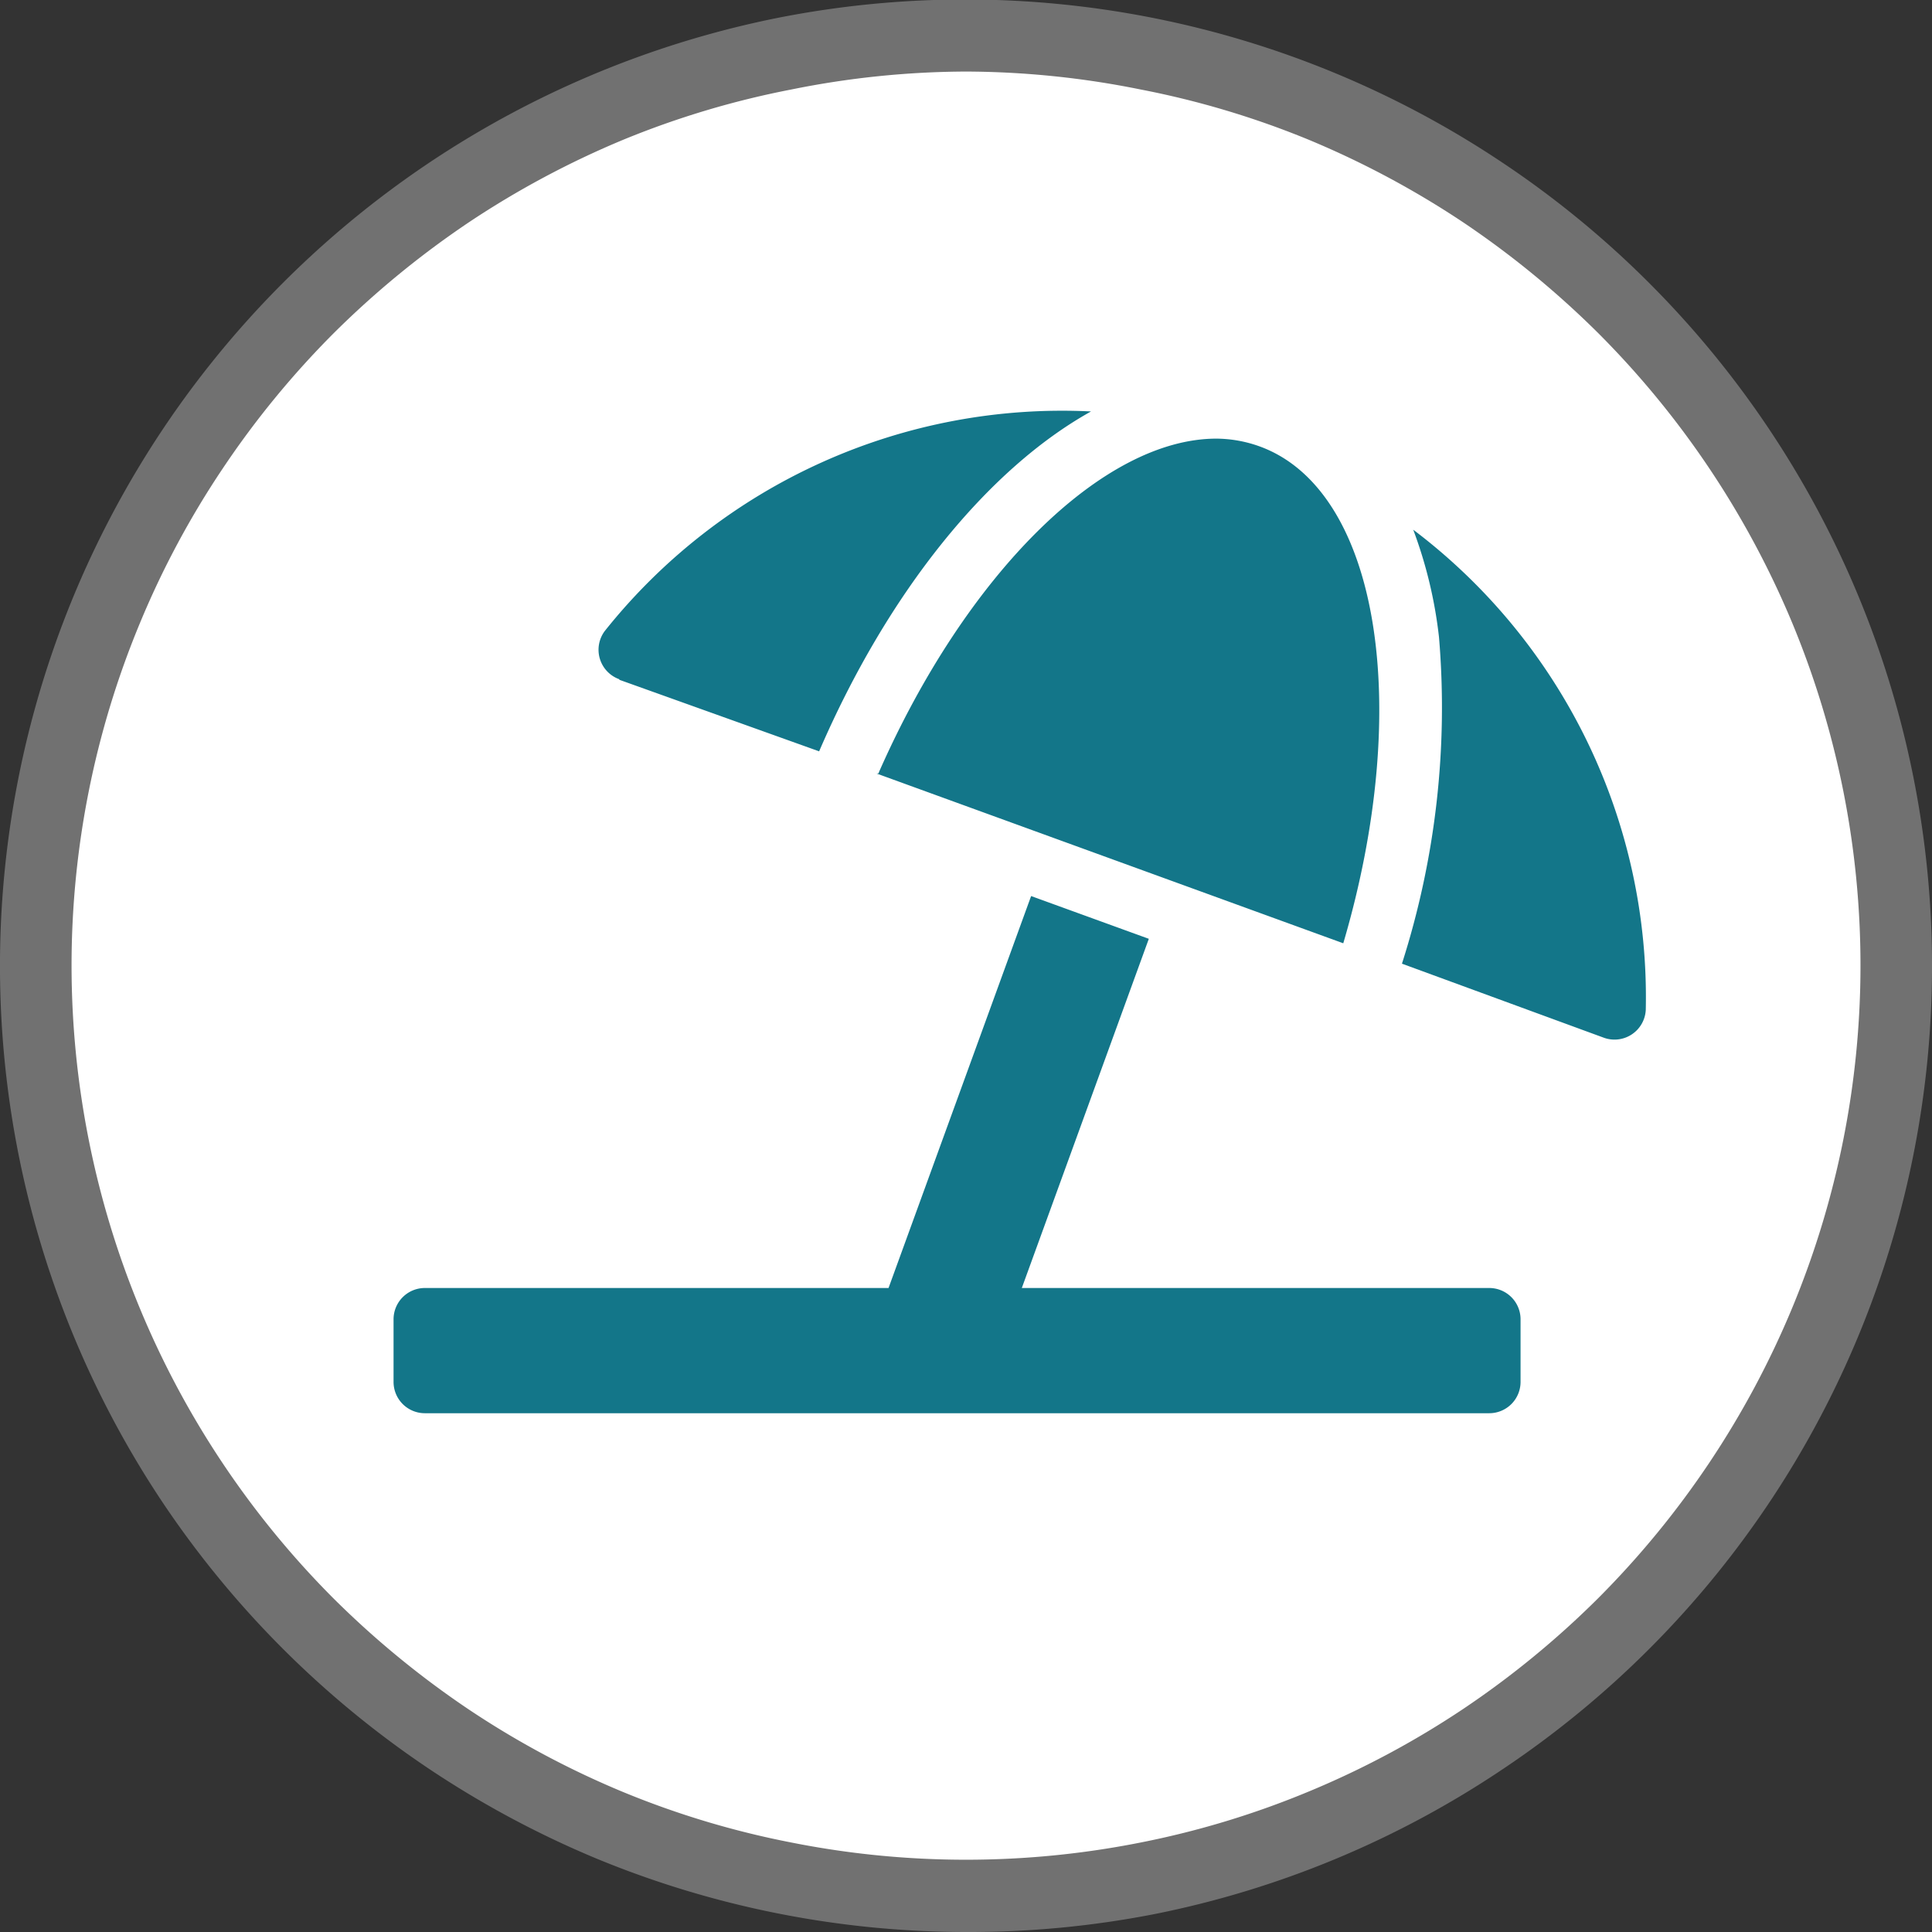<svg id="Calque_1" data-name="Calque 1" xmlns="http://www.w3.org/2000/svg" viewBox="0 0 108 108"><rect x="0" y="0" width="108" height="108" fill="#333333" stroke="none"/><defs><style>.cls-1{fill:#fff;}.cls-2{fill:#717171;}.cls-3{fill:#137689;}</style></defs><title>Plan de travail 1</title><path class="cls-1" d="M54,2a51.86,51.86,0,0,1,28.89,8.76,51.48,51.48,0,0,1,7.88,6.47,52.07,52.07,0,0,1,6.47,7.88,52,52,0,0,1,7.76,39,52.11,52.11,0,0,1-7.76,18.75,53.08,53.08,0,0,1-6.47,7.88,51.42,51.42,0,0,1-7.88,6.46,52,52,0,0,1-57.78,0,51.42,51.42,0,0,1-7.88-6.46,53.08,53.08,0,0,1-6.47-7.88A52,52,0,0,1,6,34.1a51.35,51.35,0,0,1,4.8-9,52.07,52.07,0,0,1,6.47-7.88,51.48,51.48,0,0,1,7.88-6.47A51.83,51.83,0,0,1,54,2Z"/><path class="cls-2" d="M54,108a54.23,54.23,0,0,1-20.67-4.11,54.68,54.68,0,0,1-9.33-5A54.28,54.28,0,0,1,9.1,84a54,54,0,0,1,6.72-68.19A54.16,54.16,0,0,1,43.47,1,54,54,0,0,1,84,9.1a53.7,53.7,0,0,1,8.18,6.71A54,54,0,0,1,84,98.9,53.79,53.79,0,0,1,64.53,107,53.94,53.94,0,0,1,54,108ZM54,4a49.82,49.82,0,0,0-9.75,1A49.28,49.28,0,0,0,34.87,7.8a50.58,50.58,0,0,0-8.65,4.62,51.3,51.3,0,0,0-7.58,6.22,50.22,50.22,0,0,0-6.21,7.58,49.44,49.44,0,0,0-4.62,8.64A49.87,49.87,0,0,0,4,54,50.12,50.12,0,0,0,18.64,89.35a51.3,51.3,0,0,0,7.58,6.22,49.89,49.89,0,0,0,8.65,4.62A49.28,49.28,0,0,0,44.25,103a50,50,0,0,0,19.5,0,49.28,49.28,0,0,0,9.38-2.84,49.89,49.89,0,0,0,8.65-4.62,50.67,50.67,0,0,0,7.58-6.22,50.24,50.24,0,0,0,10.83-16.22,49.93,49.93,0,0,0,0-38.27A50.24,50.24,0,0,0,89.36,18.64a51.3,51.3,0,0,0-7.58-6.22A50.58,50.58,0,0,0,73.13,7.8,49.28,49.28,0,0,0,63.75,5,49.82,49.82,0,0,0,54,4Z"/><path class="cls-3" d="M83.25,72H57.12l7.1-19.52-6.58-2.39L49.67,72H23.75A1.75,1.75,0,0,0,22,73.74v3.5A1.75,1.75,0,0,0,23.75,79h59.5A1.75,1.75,0,0,0,85,77.24v-3.5A1.75,1.75,0,0,0,83.25,72ZM79,29.61a25,25,0,0,1,1.44,6,46.94,46.94,0,0,1-2.07,18.26L89.63,58A1.75,1.75,0,0,0,92,56.45,32.76,32.76,0,0,0,79,29.61Zm-30,13.63,26.09,9.49c3.91-13.27,2-25.33-4.66-27.77A7.24,7.24,0,0,0,68,24.52c-6.35,0-14,7.56-18.9,18.72ZM34.62,38,45.79,42c3.85-8.92,9.43-15.79,15.2-19A32.69,32.69,0,0,0,33.81,35.27a1.75,1.75,0,0,0,.81,2.7Z"/></svg>